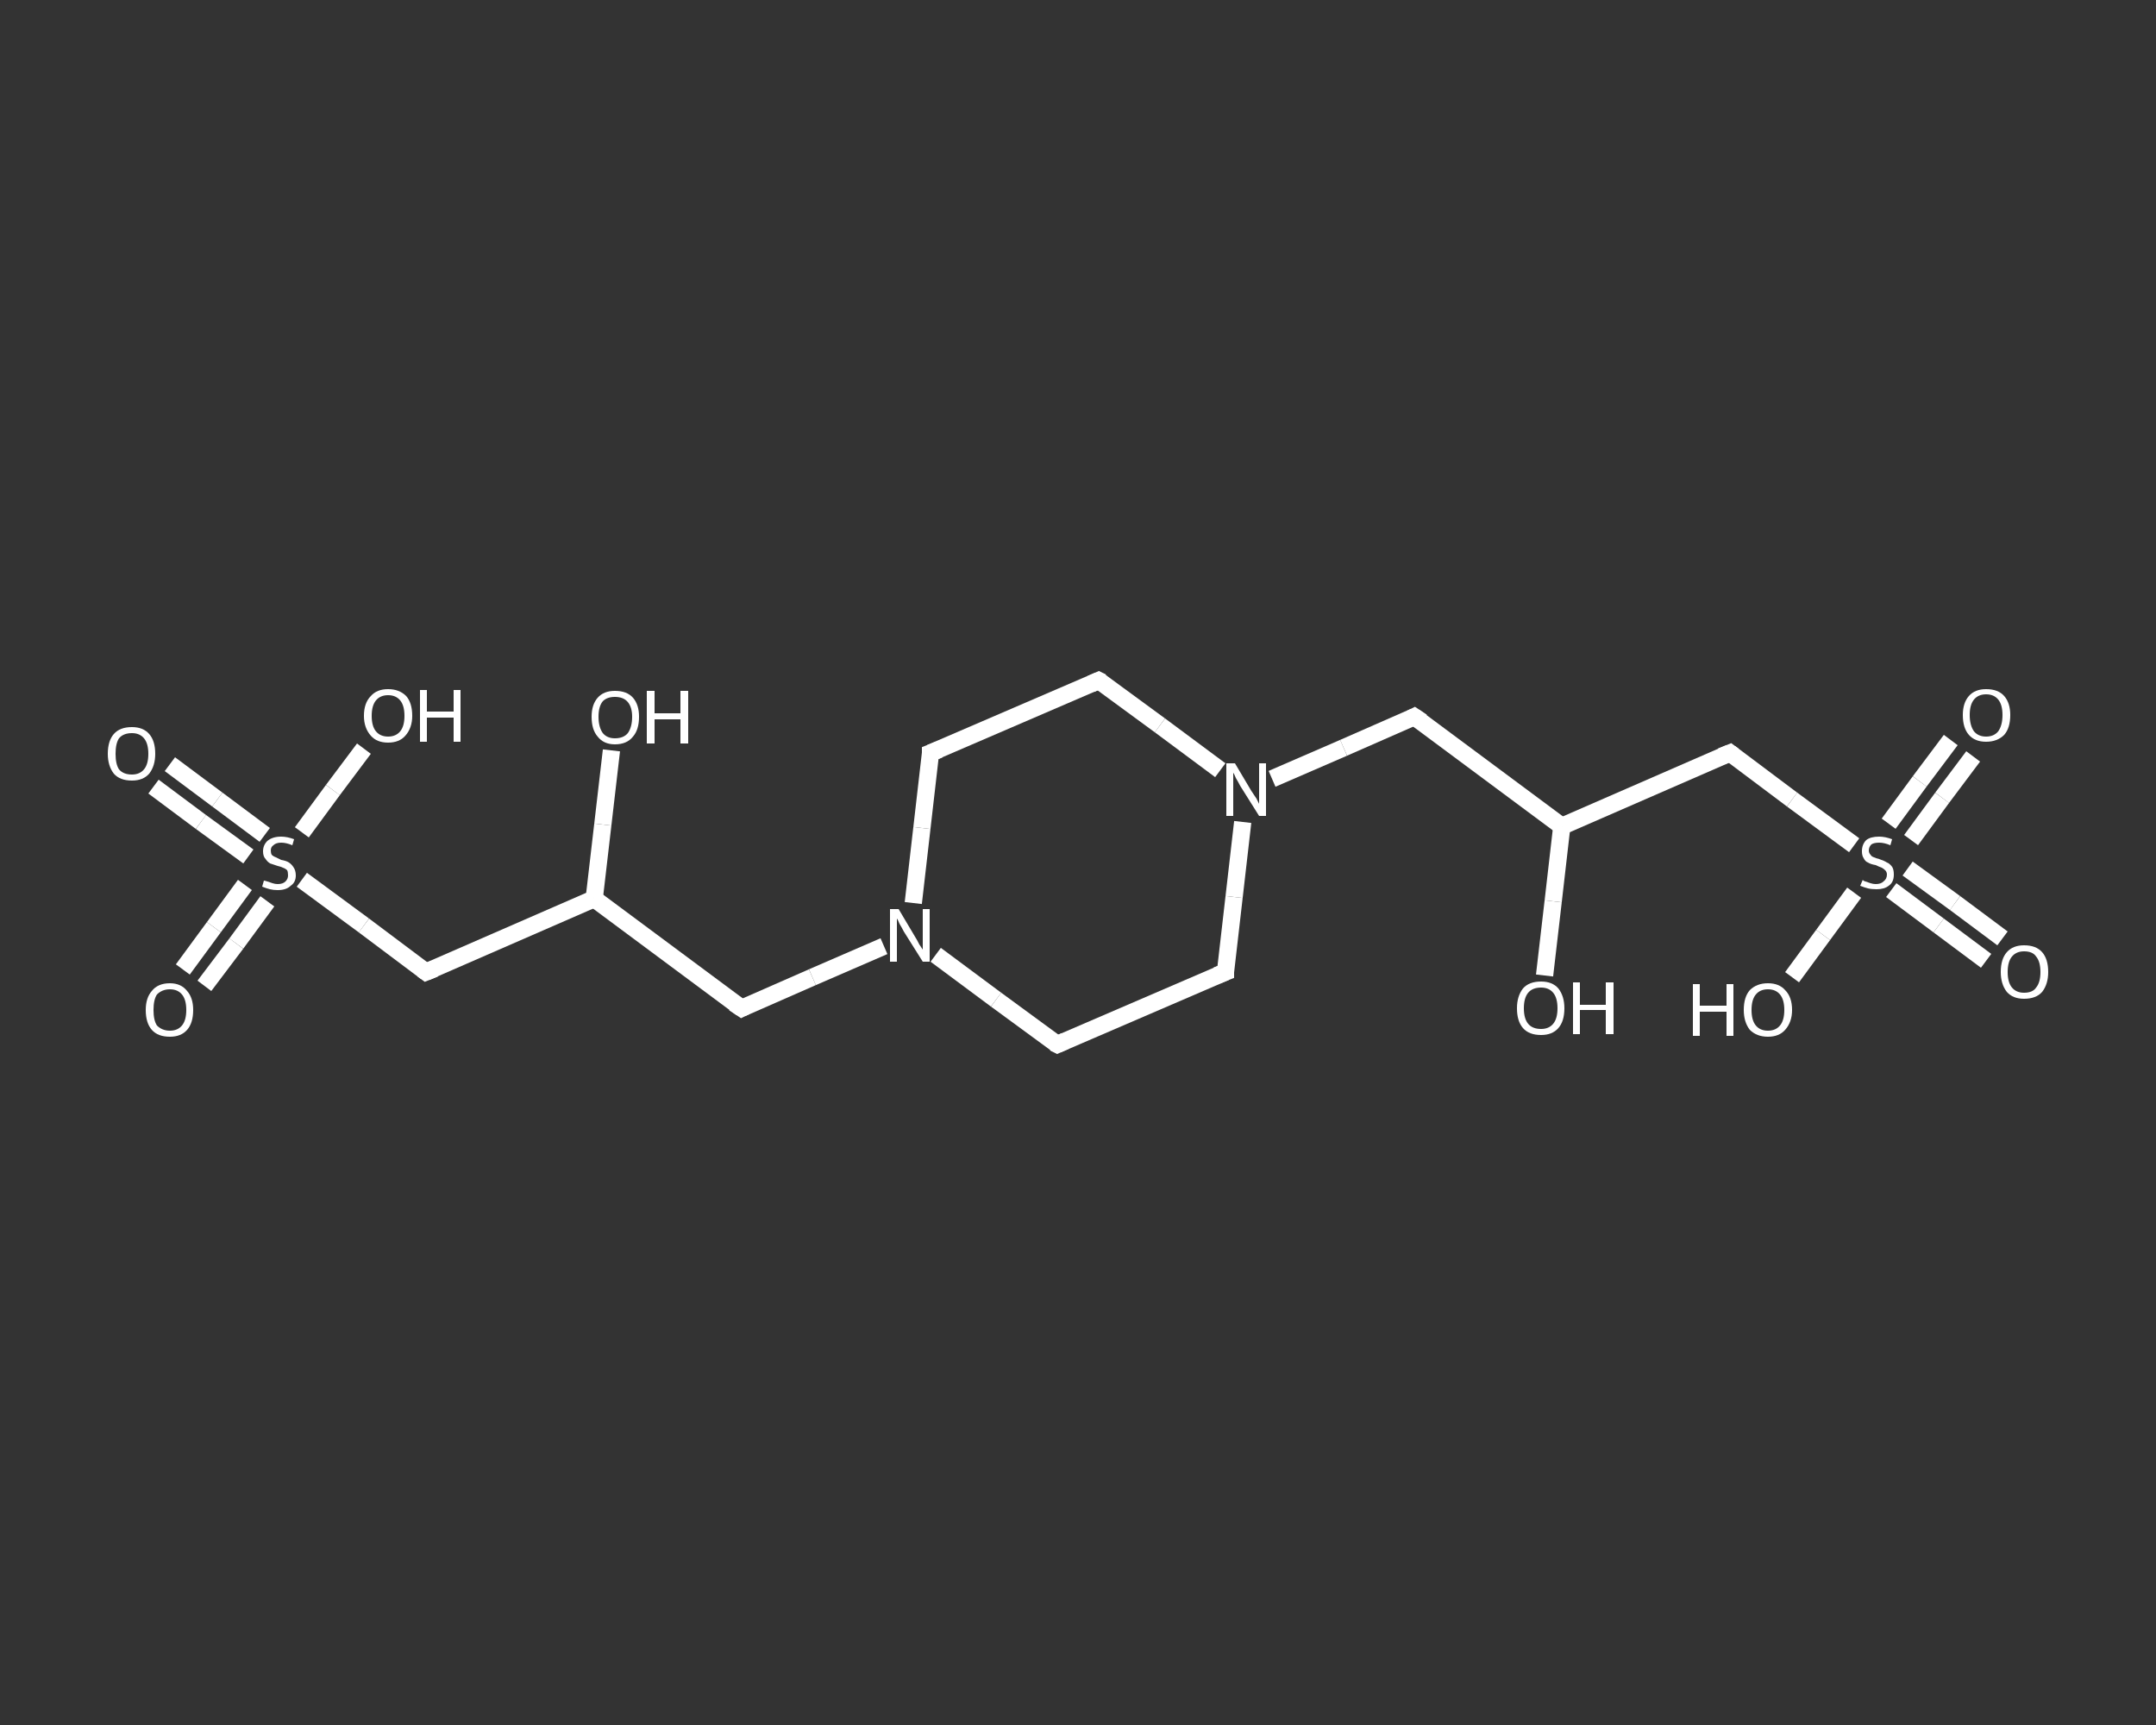 <?xml version='1.0' encoding='iso-8859-1'?>
<svg version='1.1' baseProfile='full'
              xmlns='http://www.w3.org/2000/svg'
                      xmlns:rdkit='http://www.rdkit.org/xml'
                      xmlns:xlink='http://www.w3.org/1999/xlink'
                  xml:space='preserve'
width='250px' height='200px' viewBox='0 0 250 200'>
<rect x="0" y="0" width="250" height="200" fill="#333333" stroke="none"/>
<!-- END OF HEADER -->
<rect style='opacity:1.0;fill:transparent;stroke:none' width='250.0' height='200.0' x='0.0' y='0.0'> </rect>
<path class='bond-0 atom-0 atom-1' d='M 19.7,88.6 L 25.2,92.7' style='fill:none;fill-rule:evenodd;stroke:#FFFFFF;stroke-width:2.0px;stroke-linecap:butt;stroke-linejoin:miter;stroke-opacity:1' />
<path class='bond-0 atom-0 atom-1' d='M 25.2,92.7 L 30.7,96.8' style='fill:none;fill-rule:evenodd;stroke:#FFFFFF;stroke-width:2.0px;stroke-linecap:butt;stroke-linejoin:miter;stroke-opacity:1' />
<path class='bond-0 atom-0 atom-1' d='M 17.8,91.2 L 23.3,95.3' style='fill:none;fill-rule:evenodd;stroke:#FFFFFF;stroke-width:2.0px;stroke-linecap:butt;stroke-linejoin:miter;stroke-opacity:1' />
<path class='bond-0 atom-0 atom-1' d='M 23.3,95.3 L 28.8,99.3' style='fill:none;fill-rule:evenodd;stroke:#FFFFFF;stroke-width:2.0px;stroke-linecap:butt;stroke-linejoin:miter;stroke-opacity:1' />
<path class='bond-1 atom-1 atom-2' d='M 28.4,102.6 L 24.8,107.5' style='fill:none;fill-rule:evenodd;stroke:#FFFFFF;stroke-width:2.0px;stroke-linecap:butt;stroke-linejoin:miter;stroke-opacity:1' />
<path class='bond-1 atom-1 atom-2' d='M 24.8,107.5 L 21.2,112.4' style='fill:none;fill-rule:evenodd;stroke:#FFFFFF;stroke-width:2.0px;stroke-linecap:butt;stroke-linejoin:miter;stroke-opacity:1' />
<path class='bond-1 atom-1 atom-2' d='M 31.0,104.5 L 27.4,109.4' style='fill:none;fill-rule:evenodd;stroke:#FFFFFF;stroke-width:2.0px;stroke-linecap:butt;stroke-linejoin:miter;stroke-opacity:1' />
<path class='bond-1 atom-1 atom-2' d='M 27.4,109.4 L 23.7,114.3' style='fill:none;fill-rule:evenodd;stroke:#FFFFFF;stroke-width:2.0px;stroke-linecap:butt;stroke-linejoin:miter;stroke-opacity:1' />
<path class='bond-2 atom-1 atom-3' d='M 35.0,96.5 L 38.6,91.6' style='fill:none;fill-rule:evenodd;stroke:#FFFFFF;stroke-width:2.0px;stroke-linecap:butt;stroke-linejoin:miter;stroke-opacity:1' />
<path class='bond-2 atom-1 atom-3' d='M 38.6,91.6 L 42.2,86.8' style='fill:none;fill-rule:evenodd;stroke:#FFFFFF;stroke-width:2.0px;stroke-linecap:butt;stroke-linejoin:miter;stroke-opacity:1' />
<path class='bond-3 atom-1 atom-4' d='M 35.0,102.0 L 42.2,107.3' style='fill:none;fill-rule:evenodd;stroke:#FFFFFF;stroke-width:2.0px;stroke-linecap:butt;stroke-linejoin:miter;stroke-opacity:1' />
<path class='bond-3 atom-1 atom-4' d='M 42.2,107.3 L 49.4,112.7' style='fill:none;fill-rule:evenodd;stroke:#FFFFFF;stroke-width:2.0px;stroke-linecap:butt;stroke-linejoin:miter;stroke-opacity:1' />
<path class='bond-4 atom-4 atom-5' d='M 49.4,112.7 L 68.9,104.2' style='fill:none;fill-rule:evenodd;stroke:#FFFFFF;stroke-width:2.0px;stroke-linecap:butt;stroke-linejoin:miter;stroke-opacity:1' />
<path class='bond-5 atom-5 atom-6' d='M 68.9,104.2 L 69.9,95.6' style='fill:none;fill-rule:evenodd;stroke:#FFFFFF;stroke-width:2.0px;stroke-linecap:butt;stroke-linejoin:miter;stroke-opacity:1' />
<path class='bond-5 atom-5 atom-6' d='M 69.9,95.6 L 70.9,87.0' style='fill:none;fill-rule:evenodd;stroke:#FFFFFF;stroke-width:2.0px;stroke-linecap:butt;stroke-linejoin:miter;stroke-opacity:1' />
<path class='bond-6 atom-5 atom-7' d='M 68.9,104.2 L 86.0,116.9' style='fill:none;fill-rule:evenodd;stroke:#FFFFFF;stroke-width:2.0px;stroke-linecap:butt;stroke-linejoin:miter;stroke-opacity:1' />
<path class='bond-7 atom-7 atom-8' d='M 86.0,116.9 L 94.2,113.3' style='fill:none;fill-rule:evenodd;stroke:#FFFFFF;stroke-width:2.0px;stroke-linecap:butt;stroke-linejoin:miter;stroke-opacity:1' />
<path class='bond-7 atom-7 atom-8' d='M 94.2,113.3 L 102.5,109.7' style='fill:none;fill-rule:evenodd;stroke:#FFFFFF;stroke-width:2.0px;stroke-linecap:butt;stroke-linejoin:miter;stroke-opacity:1' />
<path class='bond-8 atom-8 atom-9' d='M 105.9,104.7 L 106.9,96.0' style='fill:none;fill-rule:evenodd;stroke:#FFFFFF;stroke-width:2.0px;stroke-linecap:butt;stroke-linejoin:miter;stroke-opacity:1' />
<path class='bond-8 atom-8 atom-9' d='M 106.9,96.0 L 107.9,87.3' style='fill:none;fill-rule:evenodd;stroke:#FFFFFF;stroke-width:2.0px;stroke-linecap:butt;stroke-linejoin:miter;stroke-opacity:1' />
<path class='bond-9 atom-9 atom-10' d='M 107.9,87.3 L 127.4,78.9' style='fill:none;fill-rule:evenodd;stroke:#FFFFFF;stroke-width:2.0px;stroke-linecap:butt;stroke-linejoin:miter;stroke-opacity:1' />
<path class='bond-10 atom-10 atom-11' d='M 127.4,78.9 L 134.5,84.1' style='fill:none;fill-rule:evenodd;stroke:#FFFFFF;stroke-width:2.0px;stroke-linecap:butt;stroke-linejoin:miter;stroke-opacity:1' />
<path class='bond-10 atom-10 atom-11' d='M 134.5,84.1 L 141.5,89.3' style='fill:none;fill-rule:evenodd;stroke:#FFFFFF;stroke-width:2.0px;stroke-linecap:butt;stroke-linejoin:miter;stroke-opacity:1' />
<path class='bond-11 atom-11 atom-12' d='M 147.5,90.3 L 155.8,86.7' style='fill:none;fill-rule:evenodd;stroke:#FFFFFF;stroke-width:2.0px;stroke-linecap:butt;stroke-linejoin:miter;stroke-opacity:1' />
<path class='bond-11 atom-11 atom-12' d='M 155.8,86.7 L 164.0,83.1' style='fill:none;fill-rule:evenodd;stroke:#FFFFFF;stroke-width:2.0px;stroke-linecap:butt;stroke-linejoin:miter;stroke-opacity:1' />
<path class='bond-12 atom-12 atom-13' d='M 164.0,83.1 L 181.1,95.8' style='fill:none;fill-rule:evenodd;stroke:#FFFFFF;stroke-width:2.0px;stroke-linecap:butt;stroke-linejoin:miter;stroke-opacity:1' />
<path class='bond-13 atom-13 atom-14' d='M 181.1,95.8 L 180.1,104.5' style='fill:none;fill-rule:evenodd;stroke:#FFFFFF;stroke-width:2.0px;stroke-linecap:butt;stroke-linejoin:miter;stroke-opacity:1' />
<path class='bond-13 atom-13 atom-14' d='M 180.1,104.5 L 179.1,113.1' style='fill:none;fill-rule:evenodd;stroke:#FFFFFF;stroke-width:2.0px;stroke-linecap:butt;stroke-linejoin:miter;stroke-opacity:1' />
<path class='bond-14 atom-13 atom-15' d='M 181.1,95.8 L 200.6,87.3' style='fill:none;fill-rule:evenodd;stroke:#FFFFFF;stroke-width:2.0px;stroke-linecap:butt;stroke-linejoin:miter;stroke-opacity:1' />
<path class='bond-15 atom-15 atom-16' d='M 200.6,87.3 L 207.8,92.7' style='fill:none;fill-rule:evenodd;stroke:#FFFFFF;stroke-width:2.0px;stroke-linecap:butt;stroke-linejoin:miter;stroke-opacity:1' />
<path class='bond-15 atom-15 atom-16' d='M 207.8,92.7 L 215.0,98.0' style='fill:none;fill-rule:evenodd;stroke:#FFFFFF;stroke-width:2.0px;stroke-linecap:butt;stroke-linejoin:miter;stroke-opacity:1' />
<path class='bond-16 atom-16 atom-17' d='M 219.3,103.2 L 224.8,107.3' style='fill:none;fill-rule:evenodd;stroke:#FFFFFF;stroke-width:2.0px;stroke-linecap:butt;stroke-linejoin:miter;stroke-opacity:1' />
<path class='bond-16 atom-16 atom-17' d='M 224.8,107.3 L 230.3,111.4' style='fill:none;fill-rule:evenodd;stroke:#FFFFFF;stroke-width:2.0px;stroke-linecap:butt;stroke-linejoin:miter;stroke-opacity:1' />
<path class='bond-16 atom-16 atom-17' d='M 221.2,100.7 L 226.7,104.7' style='fill:none;fill-rule:evenodd;stroke:#FFFFFF;stroke-width:2.0px;stroke-linecap:butt;stroke-linejoin:miter;stroke-opacity:1' />
<path class='bond-16 atom-16 atom-17' d='M 226.7,104.7 L 232.2,108.8' style='fill:none;fill-rule:evenodd;stroke:#FFFFFF;stroke-width:2.0px;stroke-linecap:butt;stroke-linejoin:miter;stroke-opacity:1' />
<path class='bond-17 atom-16 atom-18' d='M 221.6,97.4 L 225.2,92.5' style='fill:none;fill-rule:evenodd;stroke:#FFFFFF;stroke-width:2.0px;stroke-linecap:butt;stroke-linejoin:miter;stroke-opacity:1' />
<path class='bond-17 atom-16 atom-18' d='M 225.2,92.5 L 228.8,87.7' style='fill:none;fill-rule:evenodd;stroke:#FFFFFF;stroke-width:2.0px;stroke-linecap:butt;stroke-linejoin:miter;stroke-opacity:1' />
<path class='bond-17 atom-16 atom-18' d='M 219.0,95.5 L 222.6,90.6' style='fill:none;fill-rule:evenodd;stroke:#FFFFFF;stroke-width:2.0px;stroke-linecap:butt;stroke-linejoin:miter;stroke-opacity:1' />
<path class='bond-17 atom-16 atom-18' d='M 222.6,90.6 L 226.2,85.8' style='fill:none;fill-rule:evenodd;stroke:#FFFFFF;stroke-width:2.0px;stroke-linecap:butt;stroke-linejoin:miter;stroke-opacity:1' />
<path class='bond-18 atom-16 atom-19' d='M 215.0,103.5 L 211.4,108.4' style='fill:none;fill-rule:evenodd;stroke:#FFFFFF;stroke-width:2.0px;stroke-linecap:butt;stroke-linejoin:miter;stroke-opacity:1' />
<path class='bond-18 atom-16 atom-19' d='M 211.4,108.4 L 207.8,113.3' style='fill:none;fill-rule:evenodd;stroke:#FFFFFF;stroke-width:2.0px;stroke-linecap:butt;stroke-linejoin:miter;stroke-opacity:1' />
<path class='bond-19 atom-11 atom-20' d='M 144.1,95.3 L 143.1,104.0' style='fill:none;fill-rule:evenodd;stroke:#FFFFFF;stroke-width:2.0px;stroke-linecap:butt;stroke-linejoin:miter;stroke-opacity:1' />
<path class='bond-19 atom-11 atom-20' d='M 143.1,104.0 L 142.1,112.7' style='fill:none;fill-rule:evenodd;stroke:#FFFFFF;stroke-width:2.0px;stroke-linecap:butt;stroke-linejoin:miter;stroke-opacity:1' />
<path class='bond-20 atom-20 atom-21' d='M 142.1,112.7 L 122.6,121.1' style='fill:none;fill-rule:evenodd;stroke:#FFFFFF;stroke-width:2.0px;stroke-linecap:butt;stroke-linejoin:miter;stroke-opacity:1' />
<path class='bond-21 atom-21 atom-8' d='M 122.6,121.1 L 115.5,115.9' style='fill:none;fill-rule:evenodd;stroke:#FFFFFF;stroke-width:2.0px;stroke-linecap:butt;stroke-linejoin:miter;stroke-opacity:1' />
<path class='bond-21 atom-21 atom-8' d='M 115.5,115.9 L 108.5,110.7' style='fill:none;fill-rule:evenodd;stroke:#FFFFFF;stroke-width:2.0px;stroke-linecap:butt;stroke-linejoin:miter;stroke-opacity:1' />
<path d='M 49.0,112.4 L 49.4,112.7 L 50.4,112.3' style='fill:none;stroke:#FFFFFF;stroke-width:2.0px;stroke-linecap:butt;stroke-linejoin:miter;stroke-opacity:1;' />
<path d='M 85.1,116.3 L 86.0,116.9 L 86.4,116.7' style='fill:none;stroke:#FFFFFF;stroke-width:2.0px;stroke-linecap:butt;stroke-linejoin:miter;stroke-opacity:1;' />
<path d='M 107.9,87.8 L 107.9,87.3 L 108.9,86.9' style='fill:none;stroke:#FFFFFF;stroke-width:2.0px;stroke-linecap:butt;stroke-linejoin:miter;stroke-opacity:1;' />
<path d='M 126.5,79.3 L 127.4,78.9 L 127.8,79.1' style='fill:none;stroke:#FFFFFF;stroke-width:2.0px;stroke-linecap:butt;stroke-linejoin:miter;stroke-opacity:1;' />
<path d='M 163.6,83.3 L 164.0,83.1 L 164.9,83.7' style='fill:none;stroke:#FFFFFF;stroke-width:2.0px;stroke-linecap:butt;stroke-linejoin:miter;stroke-opacity:1;' />
<path d='M 199.6,87.7 L 200.6,87.3 L 201.0,87.6' style='fill:none;stroke:#FFFFFF;stroke-width:2.0px;stroke-linecap:butt;stroke-linejoin:miter;stroke-opacity:1;' />
<path d='M 142.1,112.2 L 142.1,112.7 L 141.1,113.1' style='fill:none;stroke:#FFFFFF;stroke-width:2.0px;stroke-linecap:butt;stroke-linejoin:miter;stroke-opacity:1;' />
<path d='M 123.5,120.7 L 122.6,121.1 L 122.2,120.9' style='fill:none;stroke:#FFFFFF;stroke-width:2.0px;stroke-linecap:butt;stroke-linejoin:miter;stroke-opacity:1;' />
<path class='atom-0' d='M 12.5 87.4
Q 12.5 85.9, 13.2 85.1
Q 13.9 84.3, 15.3 84.3
Q 16.6 84.3, 17.3 85.1
Q 18.0 85.9, 18.0 87.4
Q 18.0 88.8, 17.3 89.7
Q 16.6 90.5, 15.3 90.5
Q 13.9 90.5, 13.2 89.7
Q 12.5 88.8, 12.5 87.4
M 15.3 89.8
Q 16.2 89.8, 16.7 89.2
Q 17.2 88.6, 17.2 87.4
Q 17.2 86.2, 16.7 85.6
Q 16.2 85.0, 15.3 85.0
Q 14.3 85.0, 13.8 85.6
Q 13.4 86.2, 13.4 87.4
Q 13.4 88.6, 13.8 89.2
Q 14.3 89.8, 15.3 89.8
' fill='#FFFFFF'/>
<path class='atom-1' d='M 30.6 102.1
Q 30.7 102.1, 31.0 102.2
Q 31.3 102.3, 31.6 102.4
Q 31.9 102.5, 32.2 102.5
Q 32.8 102.5, 33.1 102.2
Q 33.4 101.9, 33.4 101.5
Q 33.4 101.1, 33.3 100.9
Q 33.1 100.7, 32.8 100.6
Q 32.6 100.5, 32.2 100.4
Q 31.6 100.2, 31.3 100.1
Q 31.0 99.9, 30.8 99.6
Q 30.5 99.3, 30.5 98.7
Q 30.5 98.0, 31.0 97.5
Q 31.6 97.0, 32.6 97.0
Q 33.3 97.0, 34.1 97.3
L 33.9 98.0
Q 33.2 97.7, 32.6 97.7
Q 32.0 97.7, 31.7 98.0
Q 31.4 98.2, 31.4 98.6
Q 31.4 98.9, 31.5 99.1
Q 31.7 99.3, 32.0 99.4
Q 32.2 99.5, 32.6 99.7
Q 33.2 99.8, 33.5 100.0
Q 33.8 100.2, 34.0 100.5
Q 34.3 100.9, 34.3 101.5
Q 34.3 102.3, 33.7 102.7
Q 33.2 103.2, 32.2 103.2
Q 31.7 103.2, 31.3 103.1
Q 30.9 103.0, 30.4 102.8
L 30.6 102.1
' fill='#FFFFFF'/>
<path class='atom-2' d='M 16.9 117.1
Q 16.9 115.7, 17.6 114.9
Q 18.3 114.0, 19.7 114.0
Q 21.0 114.0, 21.7 114.9
Q 22.4 115.7, 22.4 117.1
Q 22.4 118.6, 21.7 119.4
Q 21.0 120.2, 19.7 120.2
Q 18.3 120.2, 17.6 119.4
Q 16.9 118.6, 16.9 117.1
M 19.7 119.5
Q 20.6 119.5, 21.1 118.9
Q 21.6 118.3, 21.6 117.1
Q 21.6 115.9, 21.1 115.3
Q 20.6 114.7, 19.7 114.7
Q 18.8 114.7, 18.2 115.3
Q 17.8 115.9, 17.8 117.1
Q 17.8 118.3, 18.2 118.9
Q 18.8 119.5, 19.7 119.5
' fill='#FFFFFF'/>
<path class='atom-3' d='M 42.2 83.0
Q 42.2 81.5, 43.0 80.7
Q 43.7 79.9, 45.0 79.9
Q 46.3 79.9, 47.1 80.7
Q 47.8 81.5, 47.8 83.0
Q 47.8 84.4, 47.0 85.3
Q 46.3 86.1, 45.0 86.1
Q 43.7 86.1, 43.0 85.3
Q 42.2 84.4, 42.2 83.0
M 45.0 85.4
Q 45.9 85.4, 46.4 84.8
Q 46.9 84.2, 46.9 83.0
Q 46.9 81.8, 46.4 81.2
Q 45.9 80.6, 45.0 80.6
Q 44.1 80.6, 43.6 81.2
Q 43.1 81.8, 43.1 83.0
Q 43.1 84.2, 43.6 84.8
Q 44.1 85.4, 45.0 85.4
' fill='#FFFFFF'/>
<path class='atom-3' d='M 48.7 80.0
L 49.5 80.0
L 49.5 82.5
L 52.6 82.5
L 52.6 80.0
L 53.4 80.0
L 53.4 86.0
L 52.6 86.0
L 52.6 83.2
L 49.5 83.2
L 49.5 86.0
L 48.7 86.0
L 48.7 80.0
' fill='#FFFFFF'/>
<path class='atom-6' d='M 68.6 83.1
Q 68.6 81.7, 69.3 80.9
Q 70.0 80.1, 71.3 80.1
Q 72.7 80.1, 73.4 80.9
Q 74.1 81.7, 74.1 83.1
Q 74.1 84.6, 73.4 85.4
Q 72.7 86.3, 71.3 86.3
Q 70.0 86.3, 69.3 85.4
Q 68.6 84.6, 68.6 83.1
M 71.3 85.6
Q 72.3 85.6, 72.8 85.0
Q 73.3 84.3, 73.3 83.1
Q 73.3 82.0, 72.8 81.4
Q 72.3 80.8, 71.3 80.8
Q 70.4 80.8, 69.9 81.3
Q 69.4 81.9, 69.4 83.1
Q 69.4 84.3, 69.9 85.0
Q 70.4 85.6, 71.3 85.6
' fill='#FFFFFF'/>
<path class='atom-6' d='M 75.0 80.1
L 75.9 80.1
L 75.9 82.7
L 78.9 82.7
L 78.9 80.1
L 79.8 80.1
L 79.8 86.2
L 78.9 86.2
L 78.9 83.4
L 75.9 83.4
L 75.9 86.2
L 75.0 86.2
L 75.0 80.1
' fill='#FFFFFF'/>
<path class='atom-8' d='M 104.2 105.4
L 106.1 108.6
Q 106.3 108.9, 106.6 109.5
Q 107.0 110.1, 107.0 110.1
L 107.0 105.4
L 107.8 105.4
L 107.8 111.5
L 107.0 111.5
L 104.8 108.0
Q 104.6 107.6, 104.3 107.1
Q 104.1 106.6, 104.0 106.5
L 104.0 111.5
L 103.2 111.5
L 103.2 105.4
L 104.2 105.4
' fill='#FFFFFF'/>
<path class='atom-11' d='M 143.2 88.5
L 145.1 91.7
Q 145.3 92.0, 145.7 92.6
Q 146.0 93.2, 146.0 93.2
L 146.0 88.5
L 146.8 88.5
L 146.8 94.6
L 146.0 94.6
L 143.8 91.1
Q 143.6 90.7, 143.3 90.2
Q 143.1 89.7, 143.0 89.6
L 143.0 94.6
L 142.2 94.6
L 142.2 88.5
L 143.2 88.5
' fill='#FFFFFF'/>
<path class='atom-14' d='M 175.9 116.9
Q 175.9 115.5, 176.6 114.6
Q 177.3 113.8, 178.7 113.8
Q 180.0 113.8, 180.7 114.6
Q 181.4 115.5, 181.4 116.9
Q 181.4 118.4, 180.7 119.2
Q 180.0 120.0, 178.7 120.0
Q 177.3 120.0, 176.6 119.2
Q 175.9 118.4, 175.9 116.9
M 178.7 119.3
Q 179.6 119.3, 180.1 118.7
Q 180.6 118.1, 180.6 116.9
Q 180.6 115.7, 180.1 115.1
Q 179.6 114.5, 178.7 114.5
Q 177.7 114.5, 177.2 115.1
Q 176.7 115.7, 176.7 116.9
Q 176.7 118.1, 177.2 118.7
Q 177.7 119.3, 178.7 119.3
' fill='#FFFFFF'/>
<path class='atom-14' d='M 182.4 113.9
L 183.2 113.9
L 183.2 116.5
L 186.2 116.5
L 186.2 113.9
L 187.1 113.9
L 187.1 119.9
L 186.2 119.9
L 186.2 117.1
L 183.2 117.1
L 183.2 119.9
L 182.4 119.9
L 182.4 113.9
' fill='#FFFFFF'/>
<path class='atom-16' d='M 216.0 102.0
Q 216.0 102.1, 216.3 102.2
Q 216.6 102.3, 216.9 102.4
Q 217.2 102.5, 217.5 102.5
Q 218.1 102.5, 218.4 102.2
Q 218.8 101.9, 218.8 101.4
Q 218.8 101.1, 218.6 100.9
Q 218.4 100.7, 218.2 100.6
Q 217.9 100.5, 217.5 100.3
Q 216.9 100.2, 216.6 100.0
Q 216.3 99.9, 216.1 99.5
Q 215.9 99.2, 215.9 98.7
Q 215.9 97.9, 216.4 97.4
Q 216.9 97.0, 217.9 97.0
Q 218.6 97.0, 219.4 97.3
L 219.2 98.0
Q 218.5 97.7, 217.9 97.7
Q 217.3 97.7, 217.0 97.9
Q 216.7 98.2, 216.7 98.6
Q 216.7 98.9, 216.9 99.1
Q 217.0 99.3, 217.3 99.4
Q 217.5 99.5, 217.9 99.6
Q 218.5 99.8, 218.8 100.0
Q 219.1 100.1, 219.4 100.5
Q 219.6 100.8, 219.6 101.4
Q 219.6 102.3, 219.0 102.7
Q 218.5 103.1, 217.6 103.1
Q 217.0 103.1, 216.6 103.0
Q 216.2 102.9, 215.7 102.7
L 216.0 102.0
' fill='#FFFFFF'/>
<path class='atom-17' d='M 232.0 112.7
Q 232.0 111.2, 232.7 110.4
Q 233.4 109.6, 234.7 109.6
Q 236.1 109.6, 236.8 110.4
Q 237.5 111.2, 237.5 112.7
Q 237.5 114.1, 236.8 115.0
Q 236.1 115.8, 234.7 115.8
Q 233.4 115.8, 232.7 115.0
Q 232.0 114.1, 232.0 112.7
M 234.7 115.1
Q 235.7 115.1, 236.1 114.5
Q 236.6 113.9, 236.6 112.7
Q 236.6 111.5, 236.1 110.9
Q 235.7 110.3, 234.7 110.3
Q 233.8 110.3, 233.3 110.9
Q 232.8 111.5, 232.8 112.7
Q 232.8 113.9, 233.3 114.5
Q 233.8 115.1, 234.7 115.1
' fill='#FFFFFF'/>
<path class='atom-18' d='M 227.6 82.9
Q 227.6 81.5, 228.3 80.7
Q 229.0 79.9, 230.3 79.9
Q 231.7 79.9, 232.4 80.7
Q 233.1 81.5, 233.1 82.9
Q 233.1 84.4, 232.4 85.2
Q 231.6 86.0, 230.3 86.0
Q 229.0 86.0, 228.3 85.2
Q 227.6 84.4, 227.6 82.9
M 230.3 85.4
Q 231.2 85.4, 231.7 84.8
Q 232.2 84.1, 232.2 82.9
Q 232.2 81.7, 231.7 81.1
Q 231.2 80.5, 230.3 80.5
Q 229.4 80.5, 228.9 81.1
Q 228.4 81.7, 228.4 82.9
Q 228.4 84.1, 228.9 84.8
Q 229.4 85.4, 230.3 85.4
' fill='#FFFFFF'/>
<path class='atom-19' d='M 196.3 114.1
L 197.1 114.1
L 197.1 116.6
L 200.2 116.6
L 200.2 114.1
L 201.0 114.1
L 201.0 120.1
L 200.2 120.1
L 200.2 117.3
L 197.1 117.3
L 197.1 120.1
L 196.3 120.1
L 196.3 114.1
' fill='#FFFFFF'/>
<path class='atom-19' d='M 202.2 117.1
Q 202.2 115.6, 202.9 114.8
Q 203.7 114.0, 205.0 114.0
Q 206.3 114.0, 207.0 114.8
Q 207.8 115.6, 207.8 117.1
Q 207.8 118.5, 207.0 119.4
Q 206.3 120.2, 205.0 120.2
Q 203.7 120.2, 202.9 119.4
Q 202.2 118.5, 202.2 117.1
M 205.0 119.5
Q 205.9 119.5, 206.4 118.9
Q 206.9 118.3, 206.9 117.1
Q 206.9 115.9, 206.4 115.3
Q 205.9 114.7, 205.0 114.7
Q 204.1 114.7, 203.6 115.3
Q 203.1 115.9, 203.1 117.1
Q 203.1 118.3, 203.6 118.9
Q 204.1 119.5, 205.0 119.5
' fill='#FFFFFF'/>
</svg>
